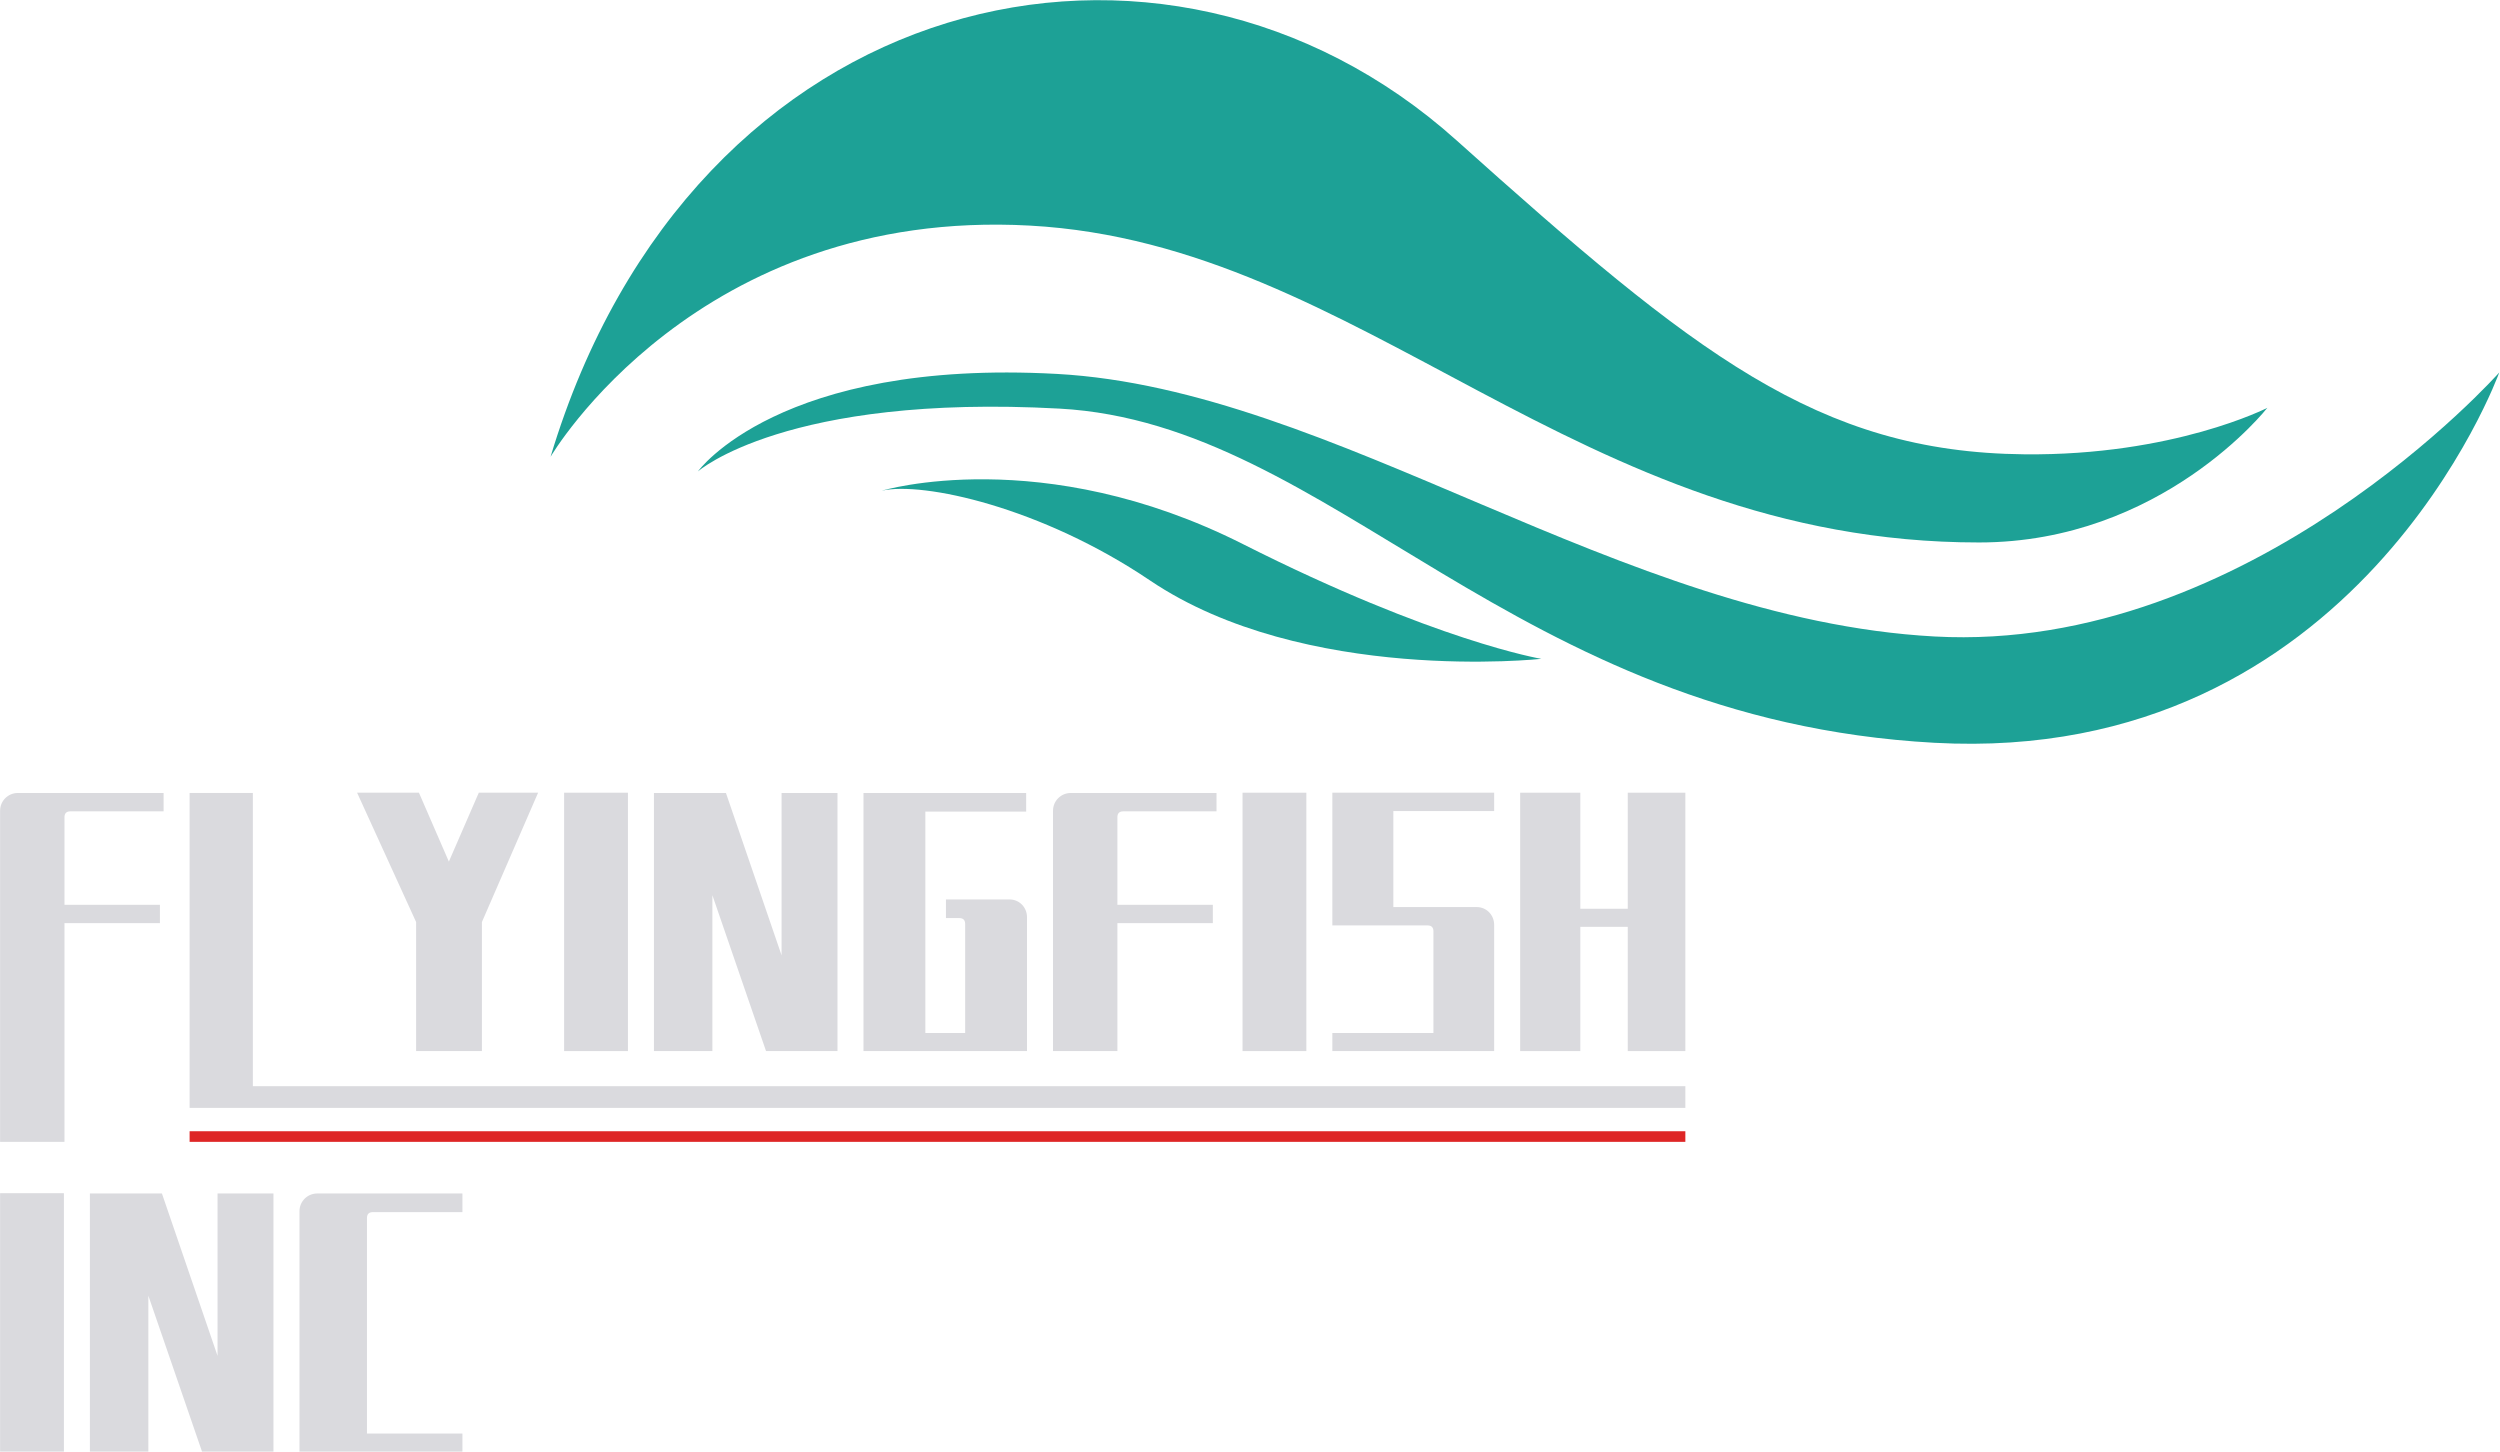 <?xml version="1.0" encoding="UTF-8" standalone="no"?>
<!DOCTYPE svg PUBLIC "-//W3C//DTD SVG 1.1//EN" "http://www.w3.org/Graphics/SVG/1.1/DTD/svg11.dtd">
<svg width="100%" height="100%" viewBox="0 0 1367 794" version="1.1" xmlns="http://www.w3.org/2000/svg" xmlns:xlink="http://www.w3.org/1999/xlink" xml:space="preserve" xmlns:serif="http://www.serif.com/" style="fill-rule:evenodd;clip-rule:evenodd;stroke-linejoin:round;stroke-miterlimit:2;">
    <g id="图层-1" serif:id="图层 1" transform="matrix(4.167,0,0,4.167,-627.246,-1197.87)">
        <g transform="matrix(1,0,0,1,171.994,437.303)">
            <path d="M0,-45.781L0,-43.372L-12.228,-43.372C-12.747,-43.372 -13.006,-43.113 -13.006,-42.594L-13.006,-31.107L-0.481,-31.107L-0.481,-28.698L-13.006,-28.698L-13.006,0L-21.455,0L-21.455,-43.446C-21.455,-44.743 -20.417,-45.781 -19.121,-45.781L0,-45.781Z" style="fill:rgb(218,218,222);fill-rule:nonzero;"/>
        </g>
        <g transform="matrix(1,0,0,1,175.407,391.522)">
            <path d="M0,41.324L0,0L8.3,0L8.3,38.475L196.275,38.475L196.275,41.324L0,41.324Z" style="fill:rgb(218,218,222);fill-rule:nonzero;"/>
        </g>
        <g transform="matrix(1,0,0,1,221.138,425.392)">
            <path d="M0,-33.907L-7.374,-16.935L-7.374,0L-16.008,0L-16.008,-16.935L-23.753,-33.907L-15.638,-33.907L-11.71,-24.866L-7.782,-33.907L0,-33.907Z" style="fill:rgb(218,218,222);fill-rule:nonzero;"/>
        </g>
        <g transform="matrix(1,0,0,1,0,-25.013)">
            <rect x="224.552" y="416.498" width="8.374" height="33.907" style="fill:rgb(218,218,222);"/>
        </g>
        <g transform="matrix(1,0,0,1,244.007,391.521)">
            <path d="M0,33.87L-7.67,33.87L-7.67,0L1.779,0L9.079,21.307L9.079,0L16.416,0L16.416,33.87L7.041,33.87L0,13.414L0,33.87Z" style="fill:rgb(218,218,222);fill-rule:nonzero;"/>
        </g>
        <g transform="matrix(1,0,0,1,285.292,391.521)">
            <path d="M0,33.87L-21.455,33.87L-21.455,0L-0.11,0L-0.11,2.446L-13.339,2.446L-13.339,31.498L-8.115,31.498L-8.115,17.194C-8.115,16.675 -8.374,16.416 -8.893,16.416L-10.635,16.416L-10.635,13.971L-2.297,13.971C-1,13.971 0,15.008 0,16.305L0,33.87Z" style="fill:rgb(218,218,222);fill-rule:nonzero;"/>
        </g>
        <g transform="matrix(1,0,0,1,310.16,425.392)">
            <path d="M0,-33.87L0,-31.461L-12.229,-31.461C-12.747,-31.461 -13.007,-31.202 -13.007,-30.683L-13.007,-19.196L-0.481,-19.196L-0.481,-16.787L-13.007,-16.787L-13.007,0L-21.455,0L-21.455,-31.535C-21.455,-32.832 -20.417,-33.87 -19.121,-33.87L0,-33.87Z" style="fill:rgb(218,218,222);fill-rule:nonzero;"/>
        </g>
        <g transform="matrix(1,0,0,1,0,-25.013)">
            <rect x="313.574" y="416.498" width="8.374" height="33.907" style="fill:rgb(218,218,222);"/>
        </g>
        <g transform="matrix(1,0,0,1,346.592,391.484)">
            <path d="M0,33.907L-21.233,33.907L-21.233,31.535L-7.967,31.535L-7.967,18.195C-7.967,17.676 -8.227,17.416 -8.745,17.416L-21.233,17.416L-21.233,0L0,0L0,2.409L-13.229,2.409L-13.229,15.008L-2.298,15.008C-1,15.008 0,16.045 0,17.342L0,33.907Z" style="fill:rgb(218,218,222);fill-rule:nonzero;"/>
        </g>
        <g transform="matrix(1,0,0,1,364.123,425.392)">
            <path d="M0,-33.907L7.559,-33.907L7.559,0L0,0L0,-16.305L-6.225,-16.305L-6.225,0L-14.118,0L-14.118,-33.907L-6.225,-33.907L-6.225,-18.677L0,-18.677L0,-33.907Z" style="fill:rgb(218,218,222);fill-rule:nonzero;"/>
        </g>
        <g transform="matrix(1,0,0,1,0,80.094)">
            <rect x="150.539" y="363.945" width="8.375" height="33.906" style="fill:rgb(218,218,222);"/>
        </g>
        <g transform="matrix(1,0,0,1,169.995,444.075)">
            <path d="M0,33.869L-7.671,33.869L-7.671,0L1.779,0L9.079,21.308L9.079,0L16.416,0L16.416,33.869L7.04,33.869L0,13.415L0,33.869Z" style="fill:rgb(218,218,222);fill-rule:nonzero;"/>
        </g>
        <g transform="matrix(1,0,0,1,211.206,477.945)">
            <path d="M0,-33.869L0,-31.423L-11.747,-31.423C-12.265,-31.423 -12.525,-31.164 -12.525,-30.645L-12.525,-2.372L0,-2.372L0,0L-21.382,0L-21.382,-31.534C-21.382,-32.832 -20.344,-33.869 -19.047,-33.869L0,-33.869Z" style="fill:rgb(218,218,222);fill-rule:nonzero;"/>
        </g>
        <g transform="matrix(1,0,0,1,242.105,373.181)">
            <path d="M0,-23.852C0,-23.852 10.614,-38.651 47.097,-36.65C83.58,-34.651 120.873,-4.463 162.265,-2.195C203.646,0.077 236.377,-36.836 236.377,-36.836C236.377,-36.836 217.759,14.799 162.265,11.755C106.781,8.713 83.317,-30.129 47.448,-32.097C11.577,-34.061 0,-23.852 0,-23.852" style="fill:rgb(29,161,150);fill-rule:nonzero;"/>
        </g>
        <g transform="matrix(1,0,0,1,416.155,283.075)">
            <path d="M0,64.007C-27.106,63.727 -43.235,50.84 -74.521,22.789C-112.839,-11.567 -174.729,2.243 -193.384,64.332C-193.384,64.332 -174.256,31.594 -130.485,33.994C-86.716,36.395 -58.867,75.574 -5.938,75.574C18.072,75.574 31.895,57.907 31.895,57.907C31.895,57.907 19.601,64.212 0,64.007" style="fill:rgb(29,161,150);fill-rule:nonzero;"/>
        </g>
        <g transform="matrix(-0.247,0.969,0.969,0.247,329.453,321.842)">
            <path d="M44.703,-53.85C44.703,-53.85 33.394,-35.078 39.783,-6.196C45.901,21.42 44.703,35.469 44.703,35.469C44.703,35.469 55.661,6.161 47.411,-16.853C41.616,-33.027 42.177,-48.925 44.703,-53.85" style="fill:rgb(29,161,150);fill-rule:nonzero;"/>
        </g>
        <g transform="matrix(-1,0,0,1,547.089,31.321)">
            <rect x="175.407" y="404.588" width="196.275" height="1.393" style="fill:rgb(222,38,38);"/>
        </g>
    </g>
</svg>
